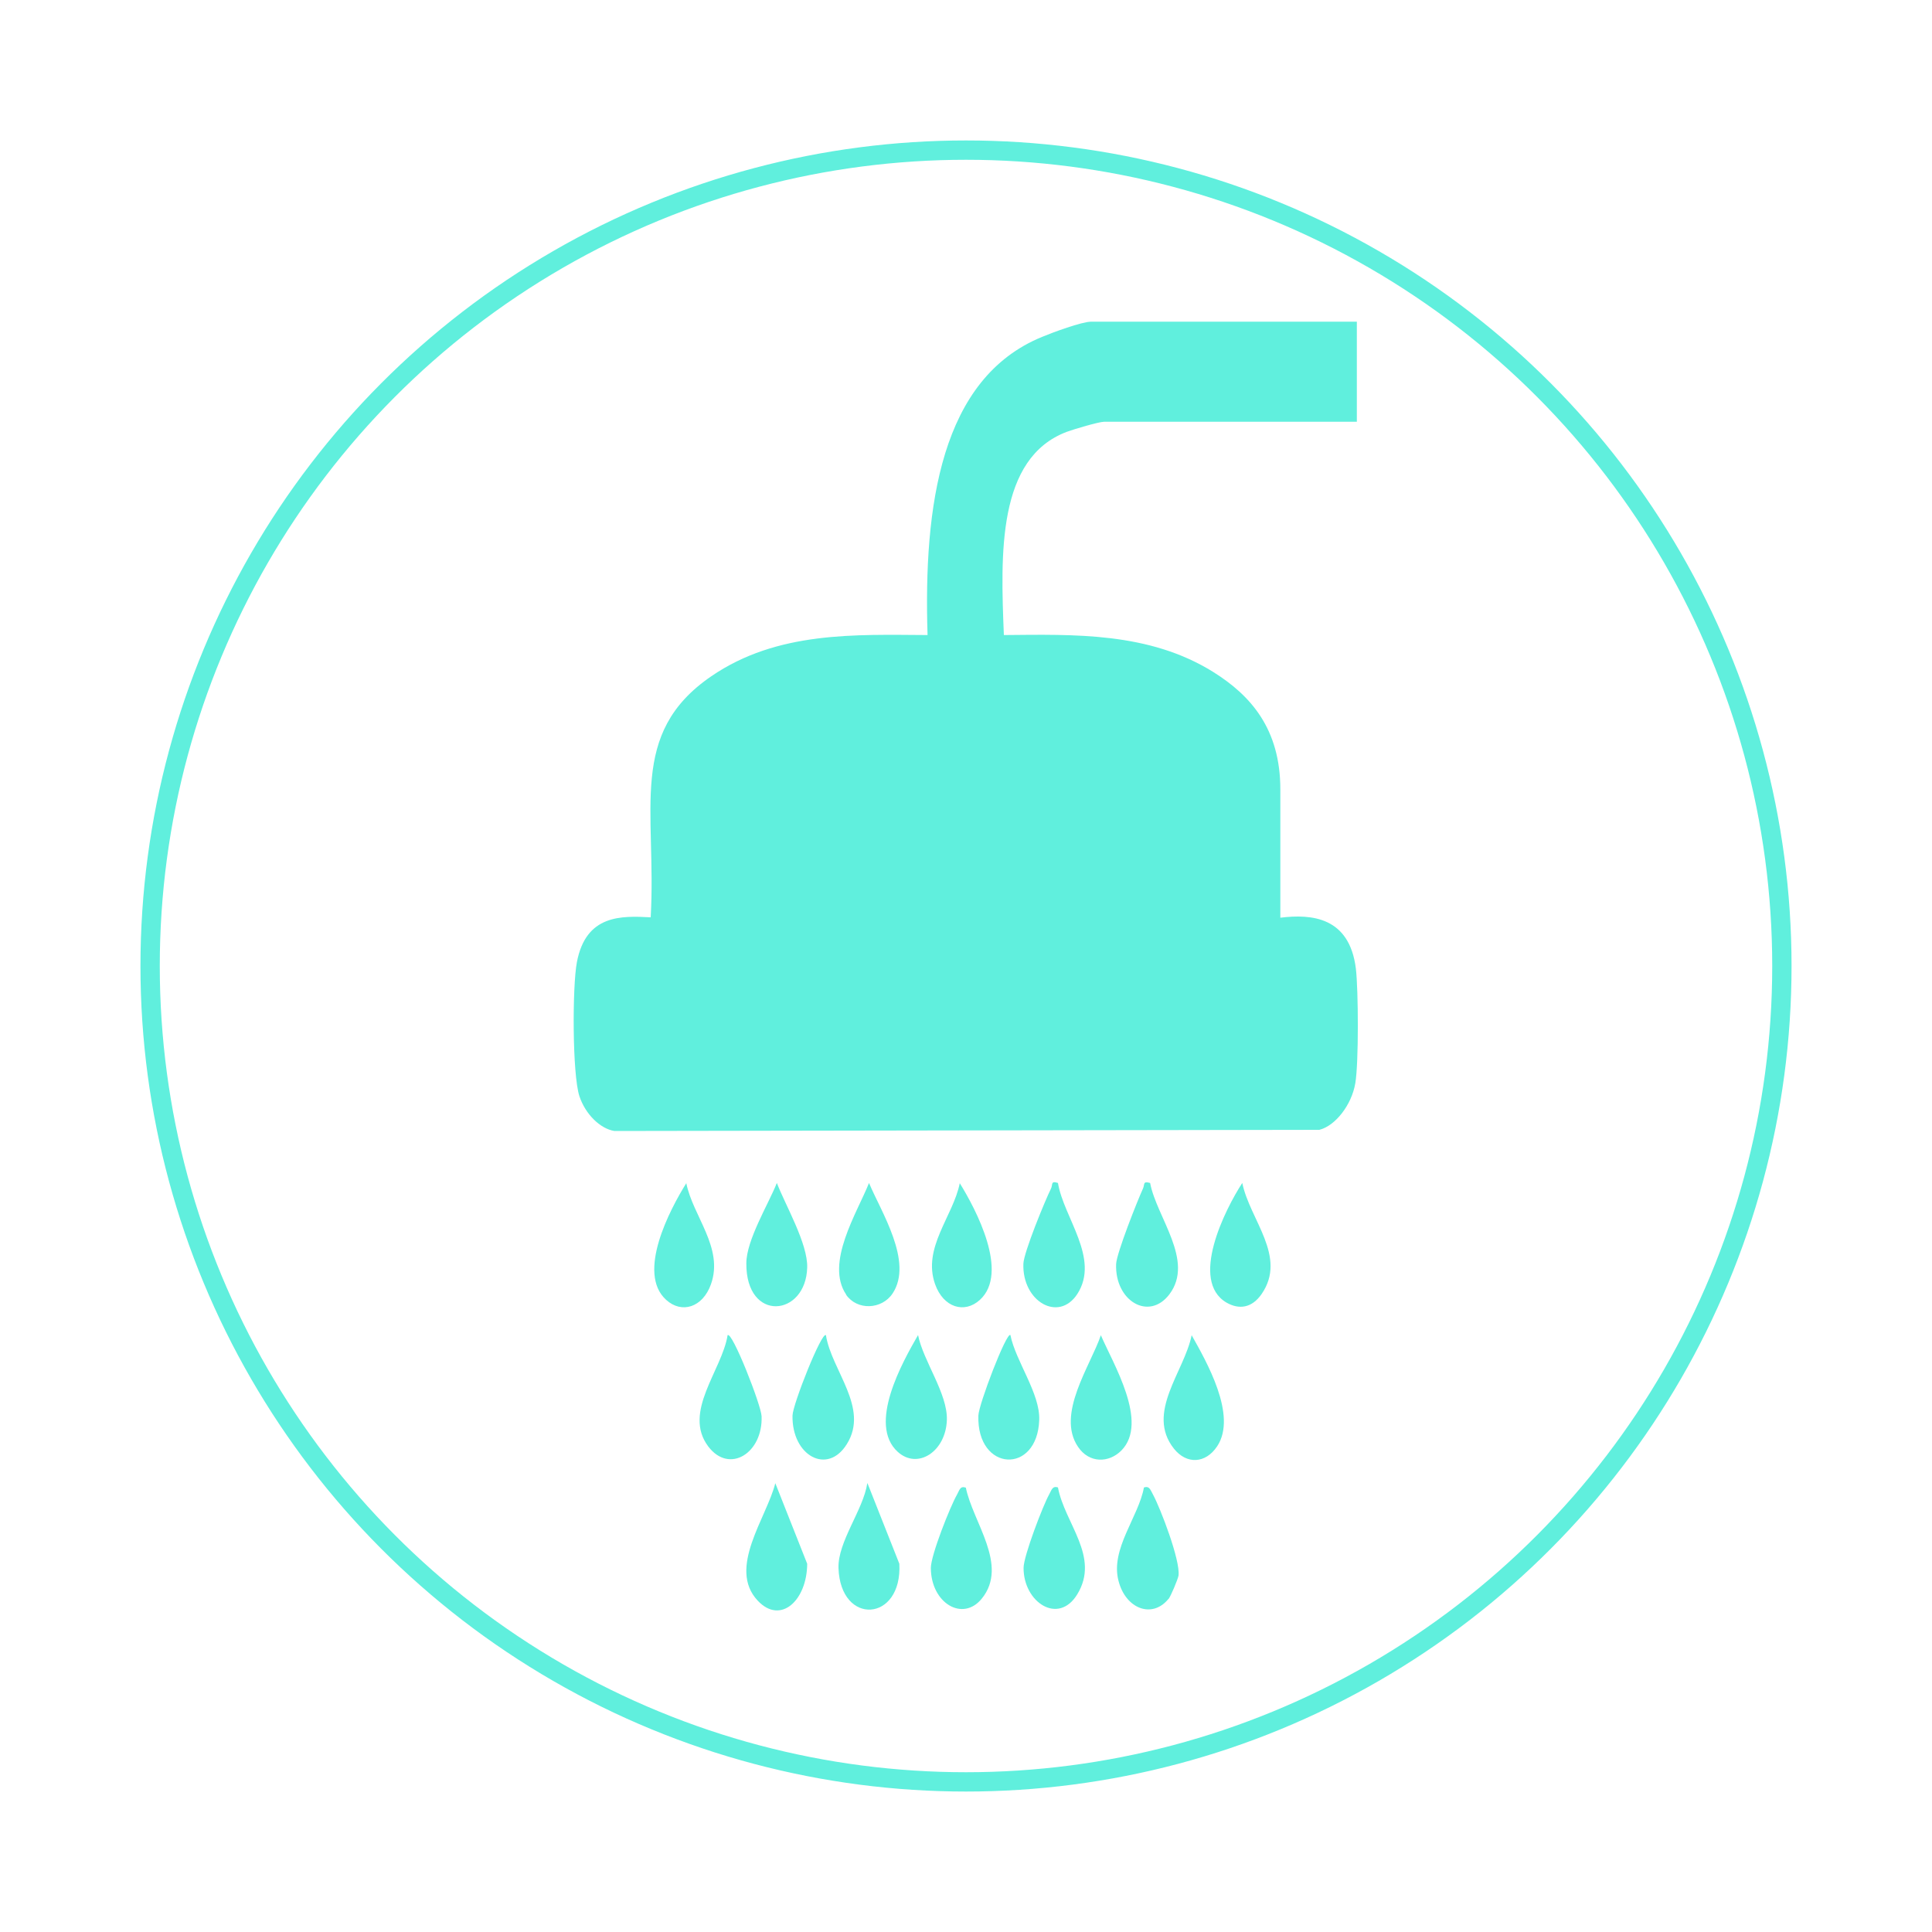 <svg xmlns="http://www.w3.org/2000/svg" id="Capa_1" data-name="Capa 1" viewBox="0 0 100 100"><defs><style>      .cls-1 {        fill: #60efdd;      }      .cls-2 {        fill: none;        stroke: #60efdd;        stroke-miterlimit: 10;      }    </style></defs><circle class="cls-2" cx="50" cy="50" r="42.23"></circle><g><path class="cls-1" d="M70.23,16.65v5.18h-13.08c-.27,0-1.58.39-1.93.52-3.61,1.36-3.43,6.32-3.26,10.52,3.61-.03,7.51-.17,10.85,1.92,1.93,1.21,3.46,2.94,3.46,6.07v6.64c1.62-.2,3.58-.04,3.91,2.64.13,1.1.15,4.88-.03,5.93-.19,1.12-1.03,2.2-1.86,2.41l-36.49.06c-.74-.12-1.5-.87-1.81-1.8-.37-1.13-.37-5.69-.13-6.94.47-2.47,2.3-2.4,3.82-2.32.31-5.57-1.2-9.51,3.14-12.48,3.42-2.34,7.47-2.15,11.19-2.13-.21-6.68.68-13.28,5.92-15.43.55-.23,2.06-.79,2.55-.79h13.74Z"></path><path class="cls-1" d="M55.8,74.89c-1.15-1.69.65-4.21,1.18-5.78.63,1.47,2.49,4.5,1.07,5.96-.66.67-1.68.67-2.25-.18Z"></path><path class="cls-1" d="M40.13,76.77l1.65,4.17c-.01,1.9-1.38,3.17-2.56,1.91-1.58-1.68.46-4.29.91-6.08Z"></path><path class="cls-1" d="M44.9,76.77l1.65,4.17c.16,3.02-3.05,3.23-3.15.22-.04-1.36,1.28-3.01,1.49-4.38Z"></path><path class="cls-1" d="M54.76,61.23c.29,1.79,2.19,3.91,1,5.75-.97,1.48-2.86.38-2.79-1.57.02-.59,1.13-3.29,1.43-3.89.1-.2-.03-.42.36-.29Z"></path><path class="cls-1" d="M59.53,61.23c.33,1.77,2.31,4.02,1,5.76-1.06,1.4-2.83.35-2.76-1.56.02-.56,1.11-3.3,1.39-3.91.1-.22-.02-.4.37-.29Z"></path><path class="cls-1" d="M47.52,69.11c.27,1.34,1.53,3.02,1.49,4.38-.05,1.64-1.51,2.59-2.54,1.66-1.57-1.42.23-4.63,1.05-6.05Z"></path><path class="cls-1" d="M43.8,67.01c-1.11-1.63.58-4.27,1.18-5.78.61,1.47,2.31,4.08,1.22,5.72-.56.84-1.84.89-2.41.06Z"></path><path class="cls-1" d="M37.66,69.11c.23-.23,1.74,3.62,1.76,4.2.07,1.9-1.67,3-2.76,1.56-1.34-1.78.71-3.94,1-5.76Z"></path><path class="cls-1" d="M35.52,61.23c.34,1.72,1.95,3.35,1.28,5.24-.43,1.21-1.52,1.54-2.32.81-1.54-1.39.19-4.68,1.05-6.05Z"></path><path class="cls-1" d="M40.21,61.23c.43,1.13,1.61,3.14,1.57,4.38-.07,2.55-3.17,2.86-3.15-.22,0-1.2,1.14-3.06,1.58-4.16Z"></path><path class="cls-1" d="M49.67,61.23c.85,1.37,2.58,4.65,1.05,6.05-.8.73-1.89.4-2.32-.81-.67-1.89.94-3.52,1.28-5.24Z"></path><path class="cls-1" d="M64.3,61.23c.39,1.91,2.34,3.81,1,5.75-.5.72-1.16.82-1.82.44-1.92-1.13-.08-4.81.82-6.19Z"></path><path class="cls-1" d="M42.75,69.11c.29,1.83,2.26,3.76,1.08,5.64-1.01,1.62-2.85.59-2.81-1.48.01-.58,1.52-4.38,1.73-4.16Z"></path><path class="cls-1" d="M52.3,69.11c.27,1.34,1.54,3.02,1.49,4.38-.09,2.85-3.24,2.7-3.15-.22.02-.59,1.46-4.35,1.66-4.17Z"></path><path class="cls-1" d="M60.47,82.77c-.85,1.03-2.22.49-2.58-.96-.42-1.64,1.04-3.29,1.32-4.82.29-.09.33.12.47.37.38.7,1.42,3.4,1.32,4.19-.03.19-.41,1.09-.52,1.22Z"></path><path class="cls-1" d="M61.68,69.11c.75,1.34,2.38,4.15,1.32,5.75-.6.9-1.58.95-2.24.12-1.47-1.86.54-3.98.92-5.87Z"></path><path class="cls-1" d="M49.99,76.99c.36,1.8,2.23,4.02.83,5.75-.98,1.22-2.63.25-2.64-1.58,0-.67,1.01-3.2,1.35-3.79.14-.25.16-.47.46-.37Z"></path><path class="cls-1" d="M54.76,76.99c.35,1.87,2.19,3.58,1,5.53-.98,1.61-2.79.41-2.78-1.37,0-.61,1.01-3.24,1.32-3.79.14-.26.17-.46.47-.37Z"></path></g></svg>